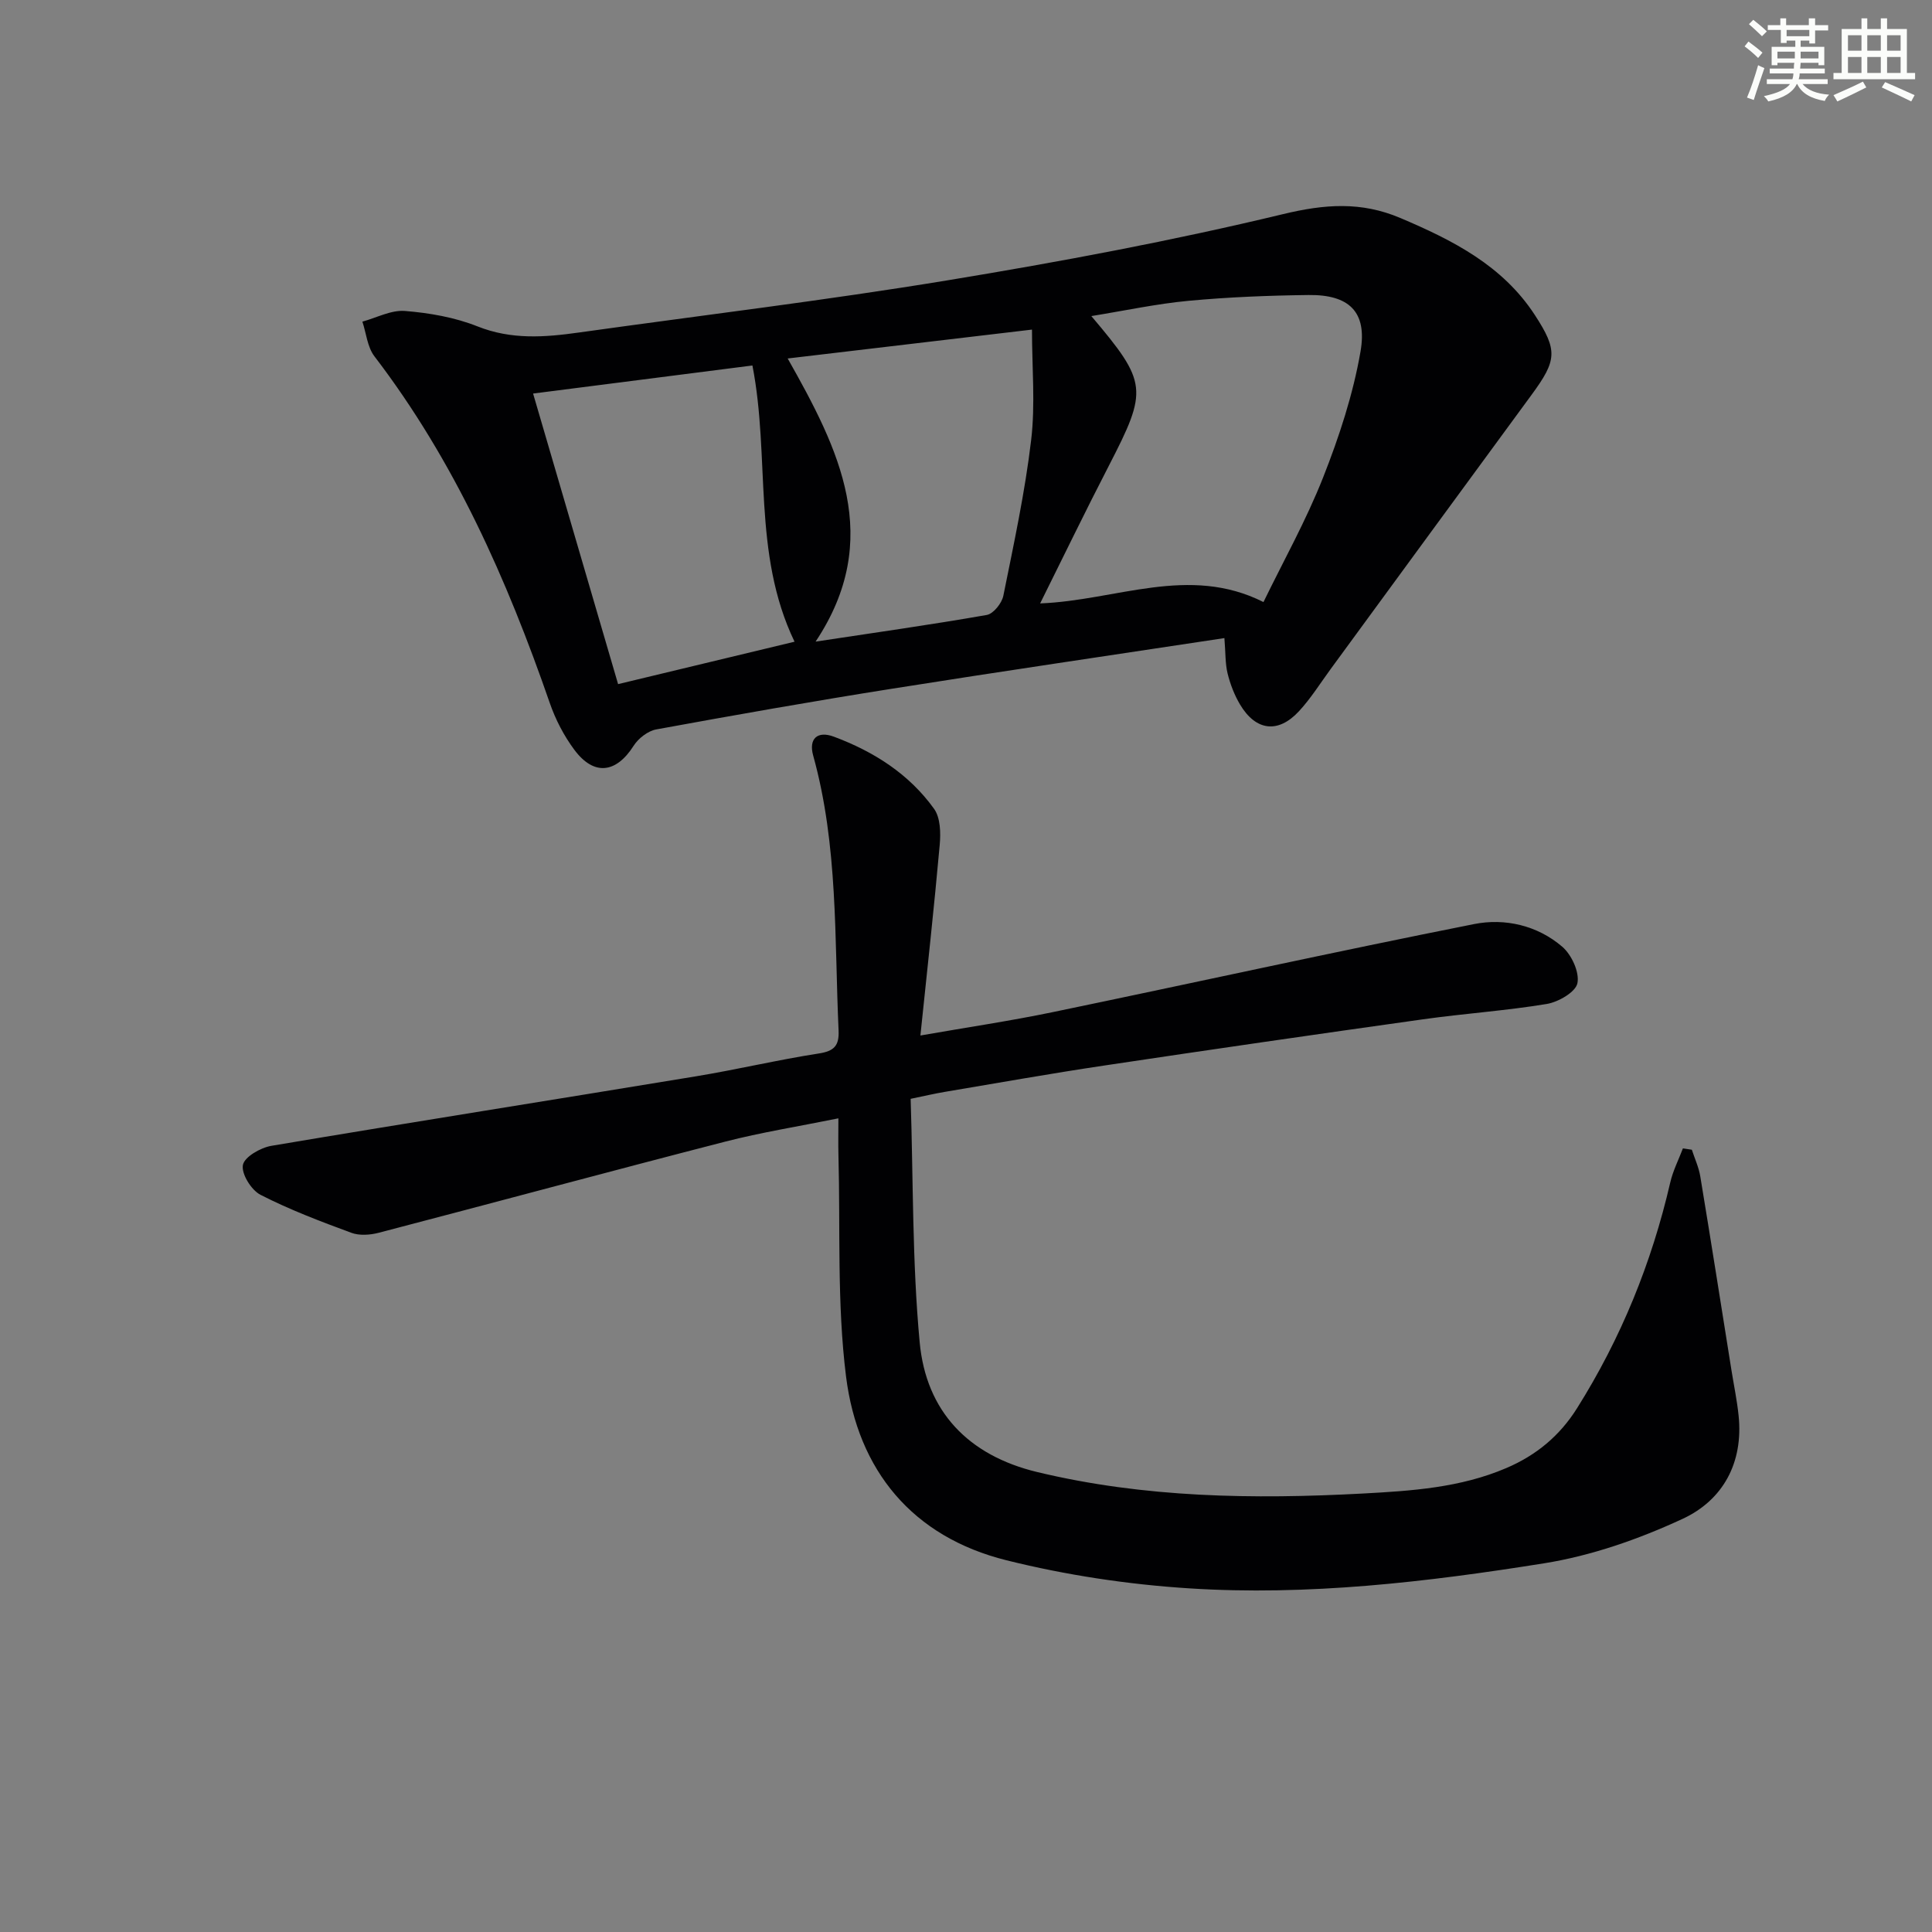 <svg enable-background="new 0 0 400 400" viewBox="0 0 400 400" xmlns="http://www.w3.org/2000/svg"><rect x="0" y="0" width="400" height="400" fill="#808080" stroke="none"/><path d="m350.28 238.04c.59 1.83 1.43 3.62 1.74 5.49 2.22 13.4 4.33 26.81 6.47 40.22.5 3.12 1.15 6.22 1.47 9.35 1.01 9.74-3.23 17.49-11.61 21.37-9.06 4.2-18.86 7.63-28.69 9.2-24.3 3.88-48.84 6.76-73.49 5.18-12.68-.81-25.46-2.74-37.79-5.81-19.48-4.85-30.78-18.6-33.22-38.08-1.89-15.11-1.16-30.54-1.57-45.83-.06-2.28-.01-4.57-.01-7.59-8.29 1.68-15.97 2.9-23.46 4.83-23.93 6.16-47.79 12.62-71.7 18.86-1.8.47-4.02.63-5.7 0-6.37-2.35-12.76-4.77-18.79-7.86-1.9-.97-3.99-4.34-3.64-6.17.31-1.67 3.65-3.59 5.9-3.97 29.28-4.93 58.61-9.56 87.9-14.39 8.51-1.4 16.92-3.41 25.44-4.73 3.18-.49 4.23-1.62 4.09-4.75-.87-19.06-.07-38.26-5.26-56.93-.97-3.49.87-5.18 4.28-3.91 8.26 3.08 15.57 7.72 20.75 14.94 1.32 1.84 1.39 4.98 1.17 7.44-1.15 12.88-2.57 25.73-4 39.49 9.65-1.69 18.6-3.01 27.45-4.85 29.07-6.03 58.06-12.44 87.18-18.22 6.37-1.27 13.12.27 18.26 4.69 1.93 1.66 3.59 5.26 3.14 7.54-.36 1.84-3.94 3.91-6.35 4.31-8.51 1.41-17.16 1.98-25.71 3.19-22.03 3.09-44.06 6.28-66.06 9.58-10.98 1.64-21.91 3.59-32.85 5.43-2.09.35-4.16.84-7.08 1.44.55 16.9.31 33.73 1.87 50.41 1.33 14.28 10.03 23.42 24.33 26.86 22.23 5.34 44.74 5.66 67.4 4.45 10.16-.55 20.21-1.2 29.74-5.28 6.17-2.64 11.02-6.64 14.61-12.35 9.12-14.5 15.47-30.11 19.32-46.78.56-2.42 1.73-4.71 2.62-7.05.62.11 1.23.2 1.85.28z" fill="#010103"/><path d="m253.5 132.11c-23.46 3.56-46.28 6.9-69.06 10.52-16.23 2.57-32.41 5.43-48.58 8.39-1.73.32-3.7 1.85-4.67 3.38-3.63 5.71-8.23 6.29-12.29.82-2.15-2.89-3.89-6.25-5.07-9.66-8.86-25.58-19.72-50.11-36.31-71.79-1.46-1.91-1.69-4.76-2.49-7.18 2.94-.8 5.95-2.44 8.81-2.21 5.07.41 10.31 1.32 15.01 3.19 7.03 2.8 13.94 2.27 21.03 1.27 25.48-3.57 51.03-6.64 76.41-10.82 23.24-3.83 46.44-8.17 69.32-13.68 8.67-2.09 16.19-2.65 24.31.79 10.86 4.61 21.18 9.83 27.86 20.1 4.76 7.31 4.57 9.35-.66 16.48-13.89 18.91-27.73 37.85-41.6 56.78-2.16 2.95-4.12 6.1-6.59 8.77-4.31 4.65-8.92 4.08-12.19-1.39-1.17-1.97-2.03-4.21-2.58-6.43-.5-2.05-.41-4.23-.66-7.33zm-38.15-7.18c15.8-.61 30.76-8.07 46.24-.28 4.12-8.48 8.84-16.91 12.35-25.81 3.32-8.41 6.2-17.18 7.74-26.06 1.43-8.26-2.41-11.8-10.74-11.7-8.3.1-16.61.43-24.87 1.2-6.61.62-13.15 2.03-20.12 3.16 11.67 13.79 11.75 15.23 3.63 30.98-4.78 9.25-9.31 18.62-14.23 28.51zm-104.98-43.45c5.98 20.42 11.73 40.08 17.6 60.16 12.4-2.98 24.36-5.85 36.53-8.78-8.83-18.39-4.99-38.08-8.72-57.19-15.08 1.94-29.84 3.82-45.41 5.81zm58.49 51.36c12.33-1.87 23.92-3.5 35.44-5.52 1.37-.24 3.12-2.43 3.43-3.97 2.16-10.71 4.48-21.42 5.76-32.25.88-7.42.17-15.02.17-22.86-17.7 2.09-33.9 4.01-50.58 5.98 10.64 18.82 19.97 37.29 5.78 58.62z" fill="#010103"/><g fill="#fbfcfa"><path d="m361.2 9.6.8-1c.9.7 1.9 1.4 2.9 2.3l-.9 1.1c-1-1-2-1.8-2.8-2.4zm.5 10.6c.9-2.1 1.6-4.3 2.3-6.7.4.2.8.4 1.3.6-.7 2.1-1.5 4.3-2.2 6.6zm.4-15.2.9-.9c1 .8 2 1.6 2.8 2.4l-1 1c-.9-.9-1.8-1.7-2.7-2.5zm12.5-1.2h1.2v1.4h2.7v1.1h-2.7v2.7h-1.2v-.6h-1.8v1.3h4.9v3.8h-1.2v-.5h-3.7c0 .4-.1.9-.1 1.2h5.1v1h-5.2c0 .5-.1.9-.2 1.2h6v1h-5.2c1.1 1.3 2.9 2 5.5 2.2-.4.4-.7.8-.9 1.3-2.9-.5-4.8-1.6-5.7-3.5h-.1c-.8 1.7-2.7 2.9-5.9 3.6-.2-.4-.6-.8-.9-1.1 2.8-.6 4.6-1.4 5.4-2.5h-4.8v-1h5.3c.1-.3.2-.7.2-1.2h-4.9v-1h5c0-.4 0-.8.1-1.2h-3.5v.5h-1.2v-3.8h4.9v-1.3h-1.8v.5h-1.2v-2.7h-2.7v-1h2.6v-1.4h1.2v1.4h4.7v-1.4zm-6.6 8.3h3.6c0-.4 0-.9 0-1.4h-3.6zm1.9-4.6h4.7v-1.3h-4.7zm6.6 3.2h-3.7v1.4h3.7z"/><path d="m385.3 3.8h1.3v2.2h2.8v-2.2h1.3v2.2h4.1v9.1h1.7v1.3h-16.9v-1.3h1.7v-9.1h4.1v-2.2zm.4 13.1.7 1.2c-1.8.9-3.8 1.9-6 2.9-.2-.4-.5-.8-.8-1.3 2.3-1 4.3-1.9 6.1-2.8zm-3.1-6.4h2.8v-3.2h-2.8zm0 4.6h2.8v-3.3h-2.8zm4-4.6h2.8v-3.2h-2.8zm0 4.6h2.8v-3.3h-2.8zm3.7 1.9c2.1.9 4.1 1.8 6.1 2.7l-.7 1.3c-2.2-1.1-4.2-2-6.1-2.9zm3.2-9.7h-2.8v3.2h2.8zm-2.8 7.8h2.8v-3.3h-2.8z"/></g></svg>
